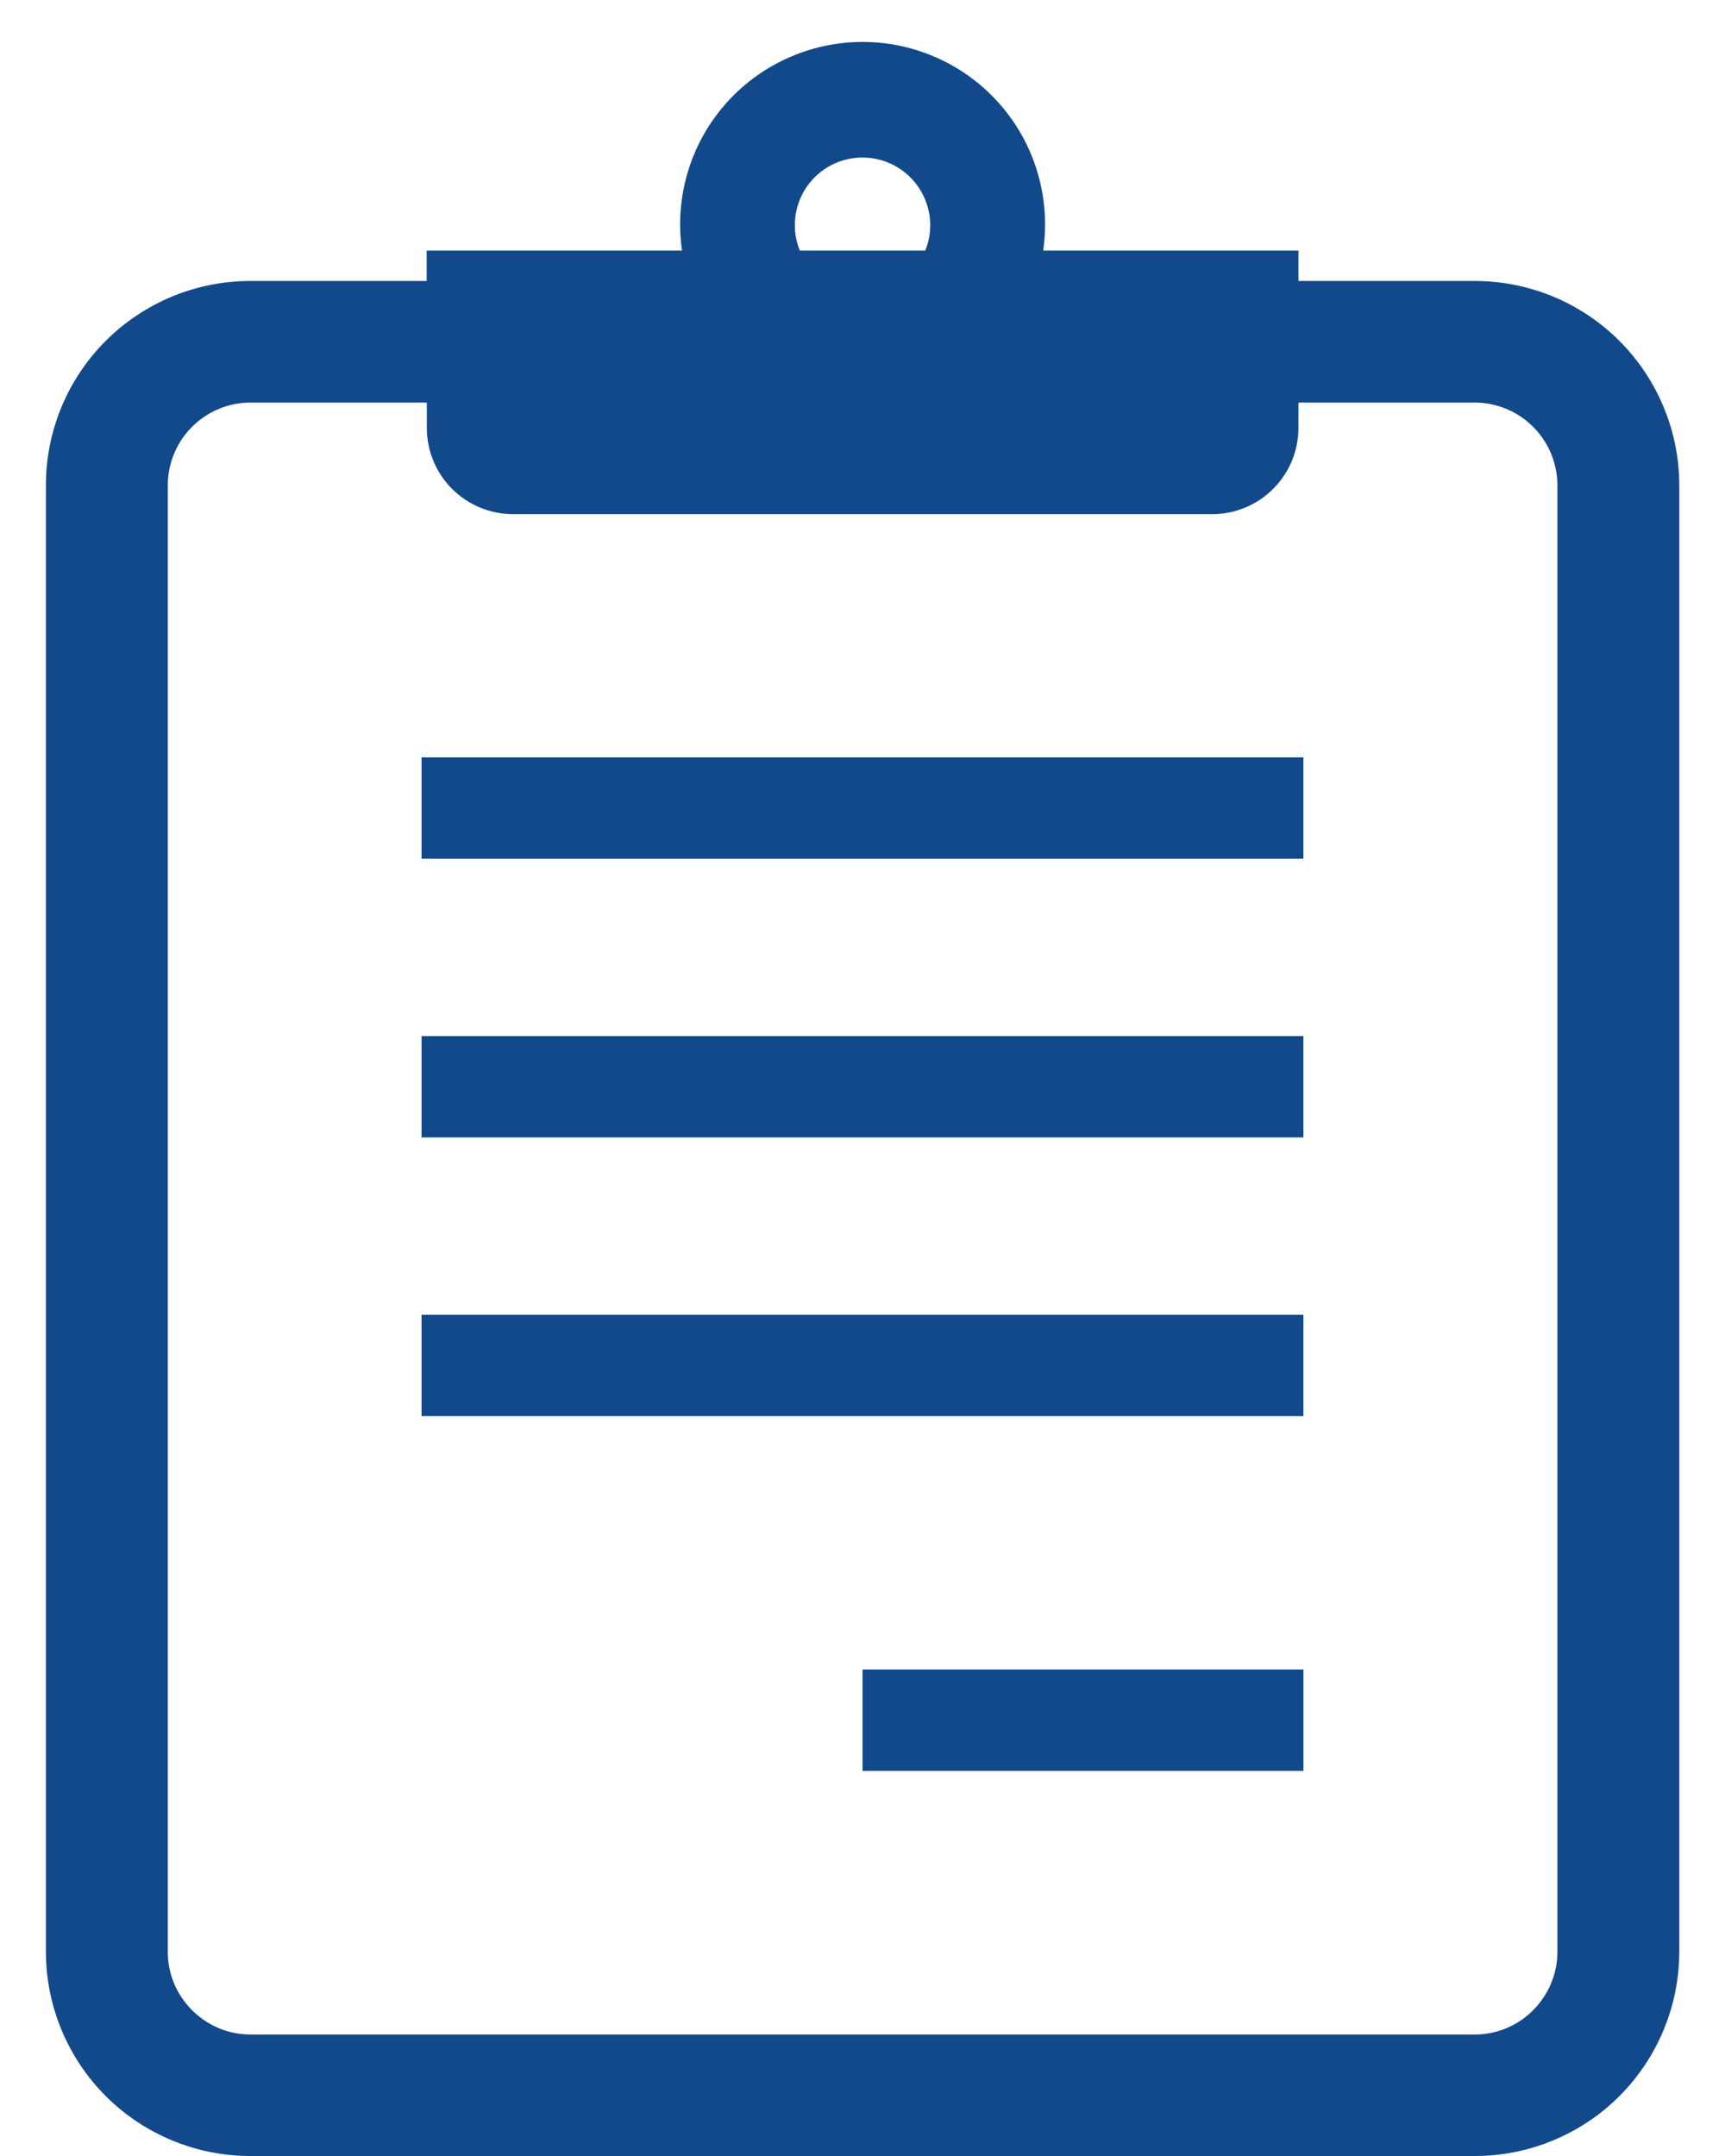 <svg width="32" height="40" viewBox="0 0 32 40" fill="none" xmlns="http://www.w3.org/2000/svg">
<path d="M30.852 7.529C30.561 6.841 30.074 6.254 29.451 5.842C28.828 5.43 28.098 5.211 27.352 5.213H24.087V4.649H19.352C19.421 4.168 19.387 3.678 19.25 3.212C19.114 2.746 18.879 2.315 18.561 1.948C18.243 1.581 17.85 1.286 17.409 1.085C16.967 0.883 16.487 0.778 16.002 0.778C15.516 0.778 15.036 0.883 14.595 1.085C14.153 1.286 13.76 1.581 13.442 1.948C13.124 2.315 12.889 2.746 12.753 3.212C12.617 3.678 12.582 4.168 12.652 4.649H7.915V5.213H4.652C4.153 5.212 3.659 5.309 3.198 5.499C2.736 5.69 2.317 5.969 1.964 6.321C1.611 6.674 1.331 7.092 1.14 7.553C0.949 8.014 0.851 8.508 0.852 9.007V36.207C0.851 36.706 0.95 37.199 1.141 37.66C1.332 38.121 1.612 38.539 1.965 38.892C2.318 39.244 2.737 39.523 3.198 39.713C3.659 39.904 4.153 40.001 4.652 40H27.352C27.85 40.001 28.344 39.904 28.805 39.713C29.266 39.523 29.686 39.244 30.038 38.892C30.391 38.539 30.671 38.121 30.862 37.66C31.053 37.199 31.152 36.706 31.152 36.207V9.007C31.152 8.499 31.05 7.996 30.852 7.529ZM16.001 2.923C16.334 2.923 16.653 3.056 16.888 3.291C17.123 3.527 17.256 3.846 17.257 4.179C17.256 4.34 17.225 4.5 17.164 4.649H14.837C14.759 4.458 14.73 4.251 14.751 4.047C14.773 3.842 14.844 3.646 14.959 3.475C15.074 3.305 15.229 3.165 15.411 3.069C15.592 2.972 15.795 2.923 16.001 2.923ZM28.891 36.207C28.892 36.413 28.85 36.617 28.77 36.807C28.652 37.082 28.459 37.317 28.212 37.485C27.958 37.656 27.659 37.747 27.353 37.746H4.652C4.446 37.746 4.242 37.706 4.052 37.626C3.777 37.508 3.542 37.314 3.375 37.067C3.203 36.814 3.111 36.515 3.113 36.209V9.007C3.112 8.801 3.153 8.597 3.234 8.407C3.351 8.128 3.549 7.891 3.801 7.724C4.053 7.557 4.349 7.468 4.652 7.469H7.918V7.939C7.918 8.363 8.086 8.77 8.386 9.07C8.686 9.37 9.093 9.539 9.518 9.539H22.487C22.911 9.539 23.318 9.37 23.618 9.07C23.918 8.77 24.087 8.363 24.087 7.939V7.469H27.352C27.558 7.468 27.762 7.509 27.952 7.59C28.23 7.707 28.468 7.905 28.635 8.157C28.802 8.409 28.891 8.704 28.891 9.007V36.207Z" fill="#12498A"/>
<path d="M24.179 14.051H7.82V15.931H24.179V14.051Z" fill="#12498A"/>
<path d="M24.179 19.222H7.82V21.102H24.179V19.222Z" fill="#12498A"/>
<path d="M24.179 24.393H7.82V26.273H24.179V24.393Z" fill="#12498A"/>
<path d="M24.18 30.974H16.001V32.855H24.18V30.974Z" fill="#12498A"/>
</svg>
